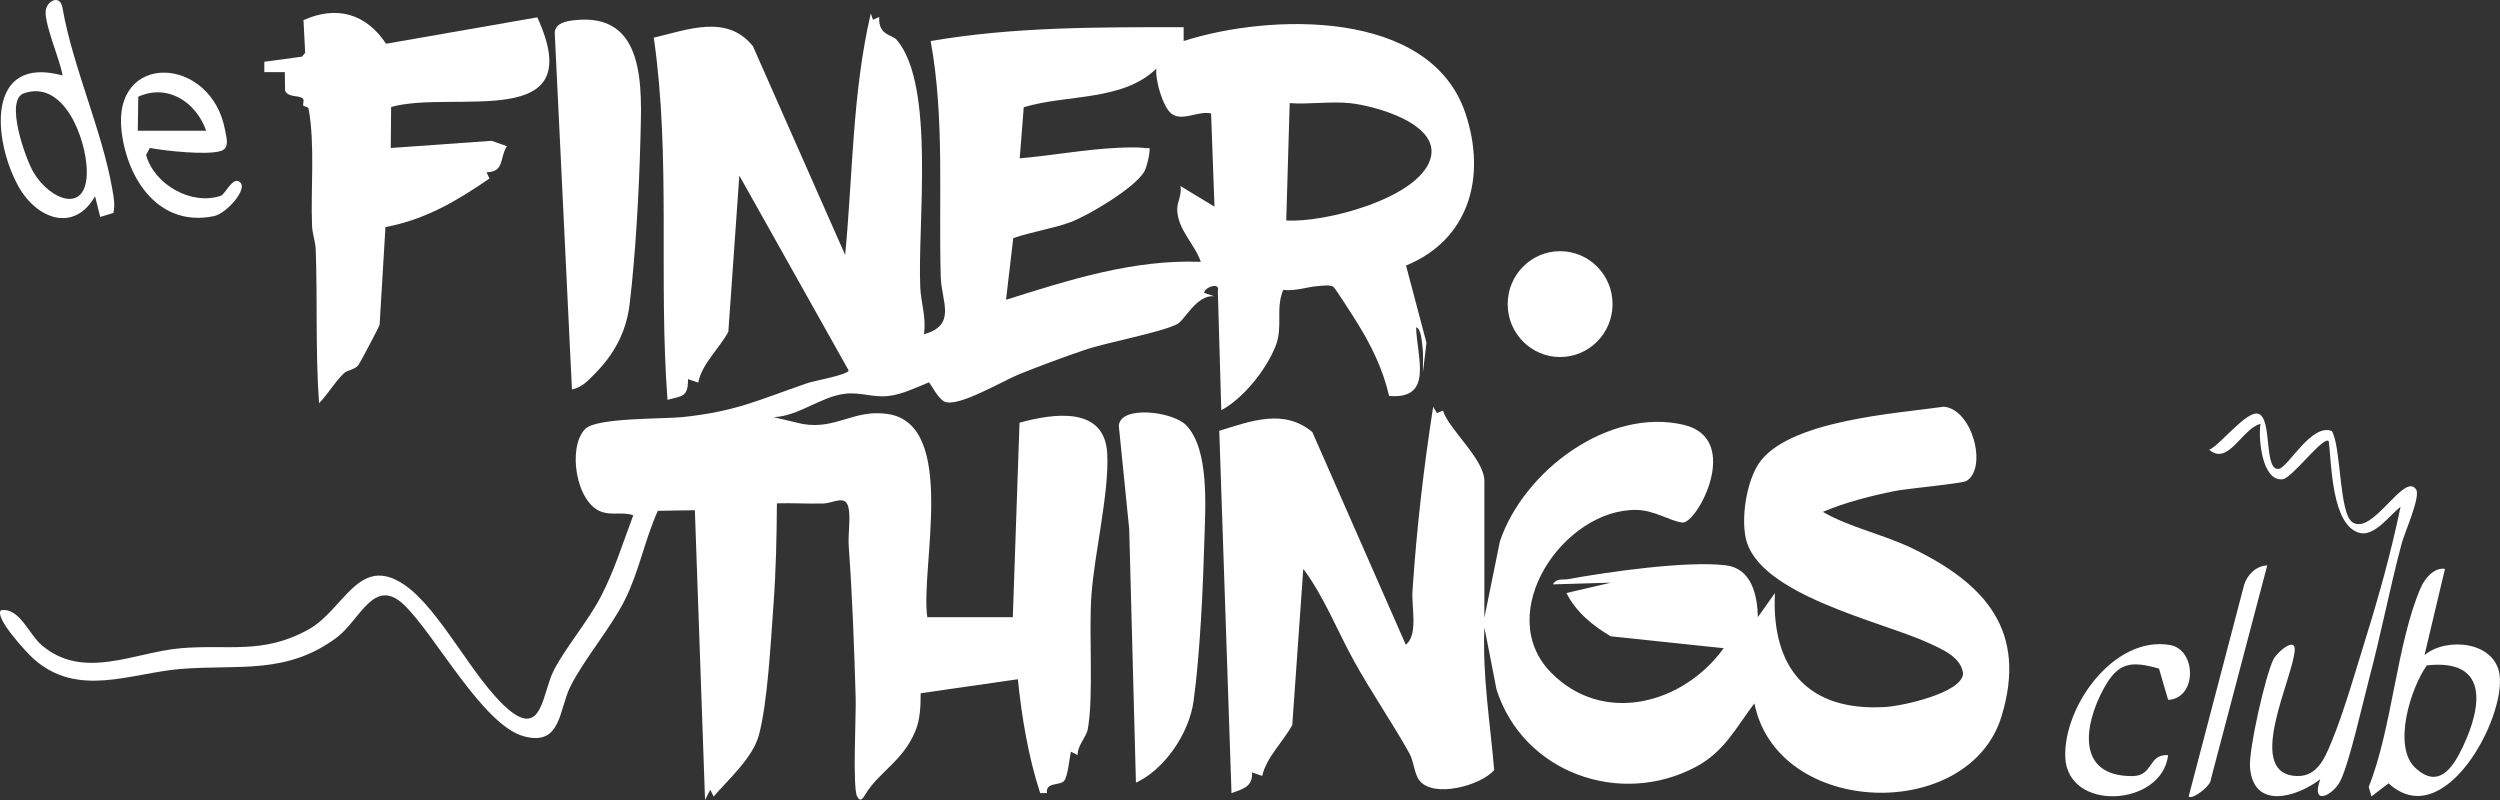 <svg xmlns="http://www.w3.org/2000/svg" fill="none" viewBox="0 0 150 48" height="48" width="150">
<rect x="0" y="0" width="150" height="48" fill="#333333" stroke="none"/>
<path fill="white" d="M60.769 37.028L61.171 25.362C63.238 24.793 66.294 24.356 66.435 27.229C66.55 29.583 65.674 33.153 65.488 35.684C65.315 38.009 65.629 41.735 65.268 43.742C65.18 44.233 64.641 44.724 64.659 45.307L64.255 45.1C64.163 45.514 64.073 46.541 63.863 46.833C63.621 47.166 62.731 46.893 62.815 47.582L62.411 47.586C61.692 45.371 61.31 43.068 61.072 40.754L55.24 41.594C55.24 42.337 55.213 43.167 54.922 43.862C54.159 45.692 52.76 46.286 51.923 47.658C51.782 47.892 51.628 48.155 51.431 47.797C51.142 47.273 51.37 42.916 51.341 41.886C51.253 38.885 51.142 35.78 50.925 32.785C50.873 32.069 51.039 31.156 50.92 30.512C50.761 29.63 50.032 30.193 49.393 30.21C48.47 30.235 47.537 30.172 46.614 30.2C46.601 32.224 46.558 34.285 46.407 36.303C46.247 38.462 46.064 42.138 45.531 44.113C45.164 45.473 43.72 46.744 42.818 47.793L42.615 47.381L42.303 48L41.692 30.613L39.469 30.649C38.687 32.383 38.345 34.289 37.489 35.999C36.634 37.709 35.055 39.53 34.224 41.19C33.527 42.581 33.689 44.792 31.429 44.177C28.974 43.511 26.134 38.123 24.257 36.306C22.449 34.554 21.598 37.204 20.223 38.237C17.18 40.522 14.247 39.853 10.828 40.139C7.83 40.389 4.653 41.9 2.002 39.518C1.591 39.149 -0.363 37.04 0.059 36.616C1.157 36.434 1.725 38.034 2.475 38.686C4.973 40.859 8.047 39.137 10.828 38.895C13.695 38.644 15.759 39.3 18.523 37.761C20.638 36.581 21.524 33.24 24.245 35.076C26.411 36.537 28.384 40.749 30.482 42.546C32.559 44.322 32.539 41.532 33.24 40.195C33.978 38.789 35.283 37.272 36.054 35.79C36.872 34.217 37.37 32.576 37.996 30.92C37.399 30.7 36.761 30.92 36.142 30.727C34.555 30.235 34.026 26.824 35.115 25.735C35.804 25.046 39.739 25.153 40.972 25.023C44.145 24.688 45.488 24.009 48.402 23.001C48.888 22.833 50.863 22.498 50.92 22.227L44.36 10.536L43.7 19.91C43.131 20.945 42.102 21.85 41.895 22.957L41.282 22.746C41.282 23.841 40.941 23.746 40.051 23.99C39.503 16.77 40.262 9.433 39.227 2.259C41.247 1.791 43.617 0.826 45.176 2.772L50.709 15.295C51.173 10.468 51.14 5.533 52.249 0.804L52.377 1.187L52.754 1.017C52.682 2.13 53.525 2.068 53.804 2.393C56.138 5.121 55.039 13.5 55.217 17.269C55.26 18.166 55.592 19.097 55.432 20.055C57.422 19.511 56.491 18.099 56.447 16.648C56.304 11.908 56.692 7.135 55.84 2.464C60.824 1.601 65.959 1.63 71.019 1.632V2.462C76.14 0.814 85.828 0.485 87.932 6.814C89.195 10.615 88.154 14.376 84.362 15.932L85.588 20.564L85.377 22.332C85.365 21.825 85.416 21.314 85.348 20.807C85.315 20.55 85.262 19.678 84.967 19.643C85.008 21.419 86.043 23.982 83.347 23.758C82.975 22.131 82.239 20.643 81.357 19.246C81.168 18.946 80.104 17.267 79.999 17.205C79.778 17.077 79.394 17.143 79.13 17.16C78.453 17.203 77.735 17.482 76.995 17.393C76.517 18.521 76.995 19.59 76.536 20.761C75.98 22.175 74.602 23.909 73.277 24.611L73.07 17.466C73.228 16.882 72.251 17.244 72.249 17.571L72.863 17.778C71.802 17.66 71.087 19.202 70.656 19.434C69.719 19.937 66.437 20.535 65.08 20.997C63.722 21.459 62.455 21.935 61.179 22.442C60.227 22.818 57.483 24.468 56.671 24.098C56.255 23.907 55.81 22.949 55.728 22.943C54.967 23.255 54.081 23.688 53.256 23.764C52.309 23.853 51.63 23.51 50.67 23.63C49.231 23.808 47.906 24.977 46.413 25.029L48.156 25.439C50.182 25.787 51.22 24.541 53.263 24.839C57.491 25.457 55.203 34.136 55.639 37.032H60.767L60.769 37.028ZM72.666 6.806C71.878 6.628 70.953 7.313 70.291 6.823C69.77 6.436 69.302 4.788 69.382 4.117C67.348 6.09 64.015 5.647 61.425 6.434L61.183 9.501C63.113 9.333 65.084 8.965 67.018 8.872C67.498 8.849 68.219 8.82 68.671 8.88C68.974 8.92 69.009 8.762 68.962 9.176C68.927 9.474 68.794 10.07 68.648 10.312C68.055 11.294 65.309 12.925 64.247 13.322C63.185 13.72 61.909 13.902 60.795 14.289L60.361 17.987C64.142 16.795 68.031 15.549 72.048 15.711C71.679 14.62 70.635 13.769 70.633 12.529C70.633 12.138 70.937 11.625 70.822 11.159L72.869 12.399L72.666 6.81V6.806ZM80.97 6.187C79.831 6.071 78.537 6.272 77.381 6.187L77.175 13.225C79.431 13.384 85.008 11.935 85.803 9.6C86.546 7.427 82.459 6.338 80.97 6.185V6.187Z"></path>
<path fill="white" d="M89.07 37.028L89.995 32.476C91.425 28.256 96.505 24.433 101.017 25.488C104.571 26.319 101.821 31.437 100.949 31.352C100.243 31.284 99.265 30.611 98.193 30.595C93.808 30.531 89.573 36.796 93.057 40.348C96.195 43.548 101.006 42.238 103.422 38.893L96.644 38.177C95.586 37.558 94.548 36.715 93.988 35.581L96.652 34.96L93.168 35.062C93.41 34.674 93.757 34.809 94.089 34.749C96.507 34.308 101.191 33.639 103.529 33.917C105.094 34.103 105.432 35.668 105.475 37.026L106.496 35.579C106.269 40.17 108.558 42.72 113.172 42.416C114.169 42.349 117.68 41.584 117.788 40.431C117.686 39.429 116.531 38.957 115.723 38.582C112.959 37.297 105.471 35.711 104.743 32.278C104.472 31.005 104.796 28.939 105.504 27.848C107.21 25.217 113.771 24.814 116.632 24.402C118.367 24.563 119.253 28.103 117.987 28.856C117.715 29.018 114.423 29.311 113.668 29.465C112.22 29.759 110.732 30.137 109.37 30.713C111.045 31.675 113.012 32.058 114.774 32.917C119.136 35.043 121.654 37.866 120.09 42.985C118.137 49.37 106.646 49.053 105.264 42.202C104.138 43.68 103.474 45.092 101.757 46.009C97.2 48.439 91.38 46.363 89.79 41.366L89.066 37.651C88.935 40.52 89.411 43.355 89.651 46.206C88.82 47.156 85.984 47.903 85.157 46.818C84.856 46.421 84.825 45.667 84.563 45.197C83.517 43.328 82.278 41.538 81.236 39.654C80.231 37.835 79.436 35.778 78.197 34.134L77.536 43.508C76.958 44.541 75.984 45.444 75.732 46.555L75.121 46.344C75.18 47.211 74.561 47.342 73.89 47.588L73.156 25.847C75.055 25.265 77.028 24.495 78.74 25.925L84.349 38.688C85.106 38.065 84.684 36.459 84.749 35.471C84.991 31.775 85.42 28.061 85.99 24.408L86.218 24.785L86.579 24.634C86.909 25.749 89.062 27.542 89.062 28.856V37.032L89.07 37.028Z"></path>
<path fill="white" d="M32.237 1.038C35.428 7.988 27.258 5.372 23.468 6.417L23.445 8.88L29.497 8.448L30.412 8.773C29.959 9.501 30.279 10.315 29.192 10.335L29.368 10.71C27.418 12.049 25.556 13.163 23.127 13.626L22.777 19.482C22.748 19.616 21.585 21.812 21.497 21.916C21.257 22.198 20.855 22.189 20.638 22.394C20.098 22.903 19.657 23.675 19.143 24.195C18.923 21.131 19.054 18.041 18.944 14.976C18.925 14.485 18.741 14.034 18.722 13.543C18.636 11.304 18.909 8.733 18.519 6.535C18.494 6.396 18.226 6.388 18.201 6.34C18.142 6.227 18.304 5.98 18.131 5.879C17.836 5.707 17.321 5.854 17.104 5.448L17.09 4.329H15.859V3.706L18.123 3.399L18.31 3.163L18.209 1.209C20.203 0.309 21.967 0.82 23.164 2.625L32.243 1.04L32.237 1.038Z"></path>
<path fill="white" d="M71.16 25.505C72.575 26.939 72.319 30.446 72.264 32.377C72.182 35.27 72.003 39.24 71.614 42.07C71.349 43.995 69.887 46.156 68.156 46.961L67.752 31.739L67.128 25.542C67.233 24.298 70.354 24.688 71.16 25.505Z"></path>
<path fill="white" d="M35.662 22.45C35.238 22.872 34.946 23.228 34.317 23.367L33.283 1.944C33.341 1.381 33.96 1.271 34.413 1.218C38.798 0.688 38.503 5.289 38.425 8.369C38.347 11.449 38.133 15.305 37.775 18.269C37.572 19.933 36.839 21.276 35.664 22.45H35.662Z"></path>
<path fill="white" d="M139.915 25.867C140.485 26.867 140.333 30.823 141.158 31.344C142.38 32.118 144.244 28.31 144.964 29.361C145.256 29.788 144.271 31.957 144.093 32.636C143.377 35.335 142.85 38.102 142.13 40.797C141.755 42.202 140.953 45.845 140.393 46.909C139.975 47.7 138.629 48.416 139.214 46.754C137.786 47.849 135.202 48.604 135.001 46.042C134.917 44.962 135.916 40.565 136.402 39.57C136.619 39.127 137.727 38.195 137.684 38.996C137.592 40.664 134.757 46.183 137.594 46.545C138.945 46.719 139.435 45.624 139.884 44.533C140.658 42.654 141.343 40.224 141.935 38.324C142.749 35.714 143.479 33.089 144.033 30.404C143.402 30.891 142.462 32.222 141.566 31.973C139.893 31.508 139.903 27.881 139.726 26.472C139.419 26.107 137.53 28.699 136.95 28.757C135.713 28.883 135.496 26.306 135.625 25.435C134.536 25.695 133.695 27.972 132.555 26.987C133.246 26.674 134.784 24.625 135.496 24.826C136.363 25.073 135.801 28.341 136.753 28.125C137.311 27.999 138.709 25.369 139.917 25.865L139.915 25.867Z"></path>
<path fill="white" d="M146.699 34.13L145.471 39.303C146.792 38.214 149.669 38.477 149.97 40.456C150.37 43.068 146.64 50.055 143.313 46.998L142.288 47.785L142.122 47.214C143.523 43.74 143.81 38.539 145.249 35.254C145.491 34.703 146.043 34.037 146.697 34.13H146.699ZM144.917 46.069C146.31 47.377 147.177 46.054 147.762 44.827C148.957 42.314 149.294 39.52 145.612 39.921C144.646 41.269 143.537 44.773 144.915 46.069H144.917Z"></path>
<path fill="white" d="M93.607 21.421C95.344 21.421 96.753 20 96.753 18.246C96.753 16.493 95.344 15.071 93.607 15.071C91.869 15.071 90.461 16.493 90.461 18.246C90.461 20 91.869 21.421 93.607 21.421Z"></path>
<path fill="white" d="M6.799 12.778L6.013 13.018L5.703 11.774C4.452 13.976 2.215 13.142 1.128 11.219C-0.437 8.446 -0.863 3.265 3.755 4.529C3.626 3.637 2.57 1.257 2.76 0.543C2.912 -0.024 3.642 -0.304 3.753 0.497C4.385 4.066 6.128 7.841 6.739 11.352C6.821 11.823 6.92 12.302 6.799 12.78V12.778ZM1.431 5.599C0.271 6.003 1.53 9.52 2.006 10.333C2.988 12.008 5.26 12.927 5.207 10.223C5.17 8.363 3.862 4.753 1.431 5.599Z"></path>
<path fill="white" d="M14.419 10.948C14.858 11.385 13.572 12.815 12.836 12.968C9.563 13.645 7.646 10.807 7.297 7.893C6.716 3.052 12.709 3.329 13.509 7.833C13.581 8.241 13.798 8.876 13.263 9.054C12.438 9.329 9.934 9.052 8.989 8.878L8.765 9.3C9.264 11.093 11.509 12.347 13.259 11.743C13.515 11.654 13.985 10.517 14.417 10.948H14.419ZM12.369 7.843C11.774 6.138 10.068 4.999 8.296 5.802L8.267 7.843H12.369Z"></path>
<path fill="white" d="M130.089 41.993L129.54 40.116C127.819 39.626 127.075 39.758 126.228 41.306C125.024 43.504 124.562 46.578 127.938 46.566C129.226 46.562 128.857 45.243 130.087 45.307C129.726 48.408 124.025 48.749 123.916 45.411C123.818 42.372 126.822 38.152 130.178 38.696C131.806 38.959 131.839 41.902 130.089 41.993Z"></path>
<path fill="white" d="M136.035 33.923L132.653 46.756C132.676 47.139 131.533 48.012 131.32 47.789L134.644 35.105C134.829 34.488 135.362 33.95 136.035 33.923Z"></path>
</svg>
